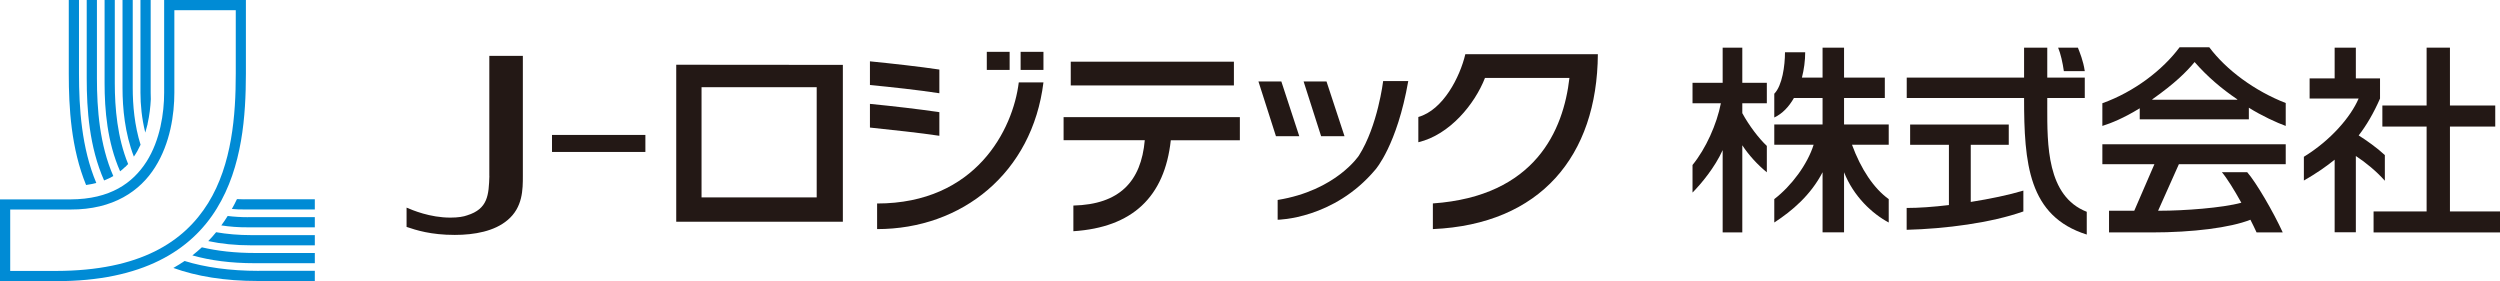 <?xml version="1.0" encoding="UTF-8"?>
<svg id="_レイヤー_2" data-name="レイヤー 2" xmlns="http://www.w3.org/2000/svg" viewBox="0 0 352.58 39.64">
  <defs>
    <style>
      .cls-1 {
        fill: #008bd5;
      }

      .cls-1, .cls-2 {
        stroke-width: 0px;
      }

      .cls-2 {
        fill: #231815;
      }
    </style>
  </defs>
  <g id="text">
    <g>
      <path class="cls-2" d="M123.7,28.7v3.61c11.96,0,21.89-7.91,23.46-20.69h-3.48c-.81,6.63-6.04,17.08-19.98,17.08"/>
      <path class="cls-2" d="M132.48,15.82c-2.72-.41-6.64-.86-9.79-1.17v3.34c3.11.33,7.07.75,9.79,1.16v-3.34Z"/>
      <path class="cls-2" d="M132.48,9.81c-2.72-.41-6.69-.85-9.79-1.16v3.34c3.02.29,6.89.71,9.79,1.16v-3.34Z"/>
      <rect class="cls-2" x="139.17" y="7.31" width="3.22" height="2.55"/>
      <rect class="cls-2" x="143.94" y="7.31" width="3.22" height="2.55"/>
      <path class="cls-2" d="M150.01,19.77h11.44c-.51,5.85-3.58,9.06-10.07,9.22v3.62c8.3-.54,12.87-4.81,13.74-12.83h9.74v-3.26h-24.86v3.26Z"/>
      <rect class="cls-2" x="151.01" y="8.7" width="23.01" height="3.35"/>
      <path class="cls-2" d="M195.07,11.43s-.76,6.33-3.42,10.51c0,0-3.23,4.93-11.46,6.26v2.79s7.91-.06,13.8-7.09c0,0,3.04-3.42,4.62-12.47h-3.55Z"/>
      <polygon class="cls-2" points="177.48 11.49 179.95 19.21 183.24 19.21 180.71 11.49 177.48 11.49"/>
      <polygon class="cls-2" points="183.85 11.49 186.32 19.21 189.62 19.21 187.08 11.49 183.85 11.49"/>
      <path class="cls-2" d="M69.02,24.8c-.09,2.68-.19,4.66-3.14,5.57-.48.18-1.25.32-2.36.32-2.9,0-5.36-1.06-6.18-1.41v2.72c1.35.46,3.43,1.13,6.8,1.13,2.8,0,5.6-.53,7.43-2.08,2.17-1.8,2.17-4.34,2.17-6.25V7.88h-4.73v16.92Z"/>
      <rect class="cls-2" x="77.85" y="19.03" width="13.17" height="2.4"/>
      <path class="cls-2" d="M200.03,16.5v3.56c4.42-1.05,7.95-5.36,9.4-9.07h11.91c-.84,7.37-4.8,16.69-19.26,17.7v3.62c15.17-.67,23.17-10.31,23.27-24.67h-18.69c-.76,3.21-3.11,7.86-6.63,8.86"/>
      <path class="cls-2" d="M98.94,12.3h16.24v15.54h-16.24v-15.54ZM95.37,9.13v22.14h23.5V9.15l-23.5-.02Z"/>
      <path class="cls-2" d="M260.07,13.82h5.75v-2.88h-5.75v-4.22h-3.03v4.22h-2.91c.29-1.15.46-2.36.46-3.57h-2.85c0,1.89-.38,4.7-1.51,5.85v3.35c1.15-.54,2.07-1.52,2.77-2.75h4.04v3.73h-6.81v2.86h5.55c-.86,2.75-3.1,5.79-5.55,7.67v3.3c2.54-1.65,5.16-3.89,6.81-7.09v8.48h3.03v-8.48c1.33,3.39,3.95,5.84,6.3,7.09v-3.3c-2.09-1.49-3.93-4.24-5.18-7.67h5.18v-2.86h-6.3v-3.73Z"/>
      <path class="cls-2" d="M245.72,6.72h-2.77v4.96h-4.25v2.88h4c-.58,2.97-2.11,6.39-4,8.71v3.89c1.24-1.26,3.15-3.55,4.25-5.99v11.61h2.77v-12.29c.92,1.41,2.2,2.79,3.46,3.81v-3.72c-1.13-1.06-2.51-2.87-3.46-4.62v-1.4h3.46v-2.88h-3.46v-4.96Z"/>
      <path class="cls-2" d="M277.94,20.42h5.36v-2.86h-13.91v2.86h5.47v8.5c-2.17.26-4.25.41-5.96.41v3.08c5.48-.14,11.92-.98,16.46-2.59v-2.94c-2.05.62-4.71,1.17-7.42,1.6v-8.07Z"/>
      <path class="cls-2" d="M288.73,15.07v-1.25h5.29v-2.88h-5.29v-4.22h-3.27v4.22h-16.55v2.88h16.55v.02c0,9.17.59,16.65,8.84,19.24v-3.21c-5.66-2.2-5.57-9.54-5.57-14.8"/>
      <path class="cls-2" d="M294.02,10.03c-.22-1.5-.71-2.63-.97-3.31h-2.79c.35.82.65,2.16.81,3.31h2.94Z"/>
      <polygon class="cls-2" points="345.52 29.82 345.52 17.85 351.91 17.85 351.91 14.88 345.52 14.88 345.52 6.72 342.23 6.72 342.23 14.88 335.99 14.88 335.99 17.85 342.23 17.85 342.23 29.82 334.75 29.82 334.75 32.78 352.58 32.78 352.58 29.82 345.52 29.82"/>
      <path class="cls-2" d="M336.34,25.51v-3.64c-1.08-1.01-2.62-2.1-3.69-2.77,1.13-1.47,2.11-3.15,3.01-5.2v-2.84h-3.41v-4.34h-2.99v4.34h-3.53v2.84h6.91c-1.11,2.59-3.92,5.88-7.72,8.21v3.35c1.66-.95,3.07-1.91,4.34-2.94v10.24h2.99v-10.76c1.3.86,2.82,2.06,4.09,3.49"/>
      <path class="cls-2" d="M315.53,14.07h-11.99v-.06c3.24-2.29,4.81-3.87,5.97-5.26,1.8,2.06,3.8,3.76,6.02,5.26v.06ZM311.59,6.67h-4.2c-2.38,3.2-6.39,6.28-10.89,7.89v3.2c1.25-.39,3.07-1.13,5.27-2.49v1.56h15.39v-1.64c1.77,1.12,4,2.14,5.2,2.57v-3.23c-4.37-1.7-8.37-4.65-10.77-7.85"/>
      <path class="cls-2" d="M296.5,23.16h7.34l-2.84,6.56h-3.56v3.06h6c5.78,0,11.08-.66,13.94-1.79.32.62.61,1.23.87,1.79h3.69c-1.32-2.89-3.77-7.09-5.01-8.49h-3.57c.67.78,1.72,2.46,2.74,4.3-2.67.74-8.16,1.13-11.44,1.13h-.3l2.93-6.56h15.07v-2.81h-25.86v2.81Z"/>
      <path class="cls-1" d="M12.15,26.09c.51-.07.99-.17,1.43-.29-2.08-4.92-2.44-10.59-2.44-15.4V0h-1.44s0,10.39,0,10.4c0,4.8.33,10.54,2.44,15.69"/>
      <path class="cls-1" d="M36.5,38.2c-4.14,0-7.59-.51-10.47-1.39-.51.34-1.03.67-1.58.98,3.25,1.17,7.2,1.84,11.97,1.84h.08s7.9,0,7.9,0v-1.44h-7.9Z"/>
      <path class="cls-1" d="M14.68,25.45c.47-.18.9-.39,1.3-.62-1.93-4.4-2.31-9.49-2.31-13.76V0h-1.44s0,10.38,0,11.07c0,4.36.36,9.66,2.45,14.38"/>
      <path class="cls-1" d="M35.99,35.68c-2.87,0-5.35-.29-7.52-.8-.43.39-.87.77-1.34,1.14,2.51.71,5.41,1.1,8.78,1.1h8.49v-1.44h-8.41Z"/>
      <path class="cls-1" d="M35.47,33.16c-1.84,0-3.49-.15-4.99-.41-.35.43-.72.85-1.11,1.25,1.81.39,3.84.6,6.1.6h8.93s0-1.44,0-1.44h-8.93Z"/>
      <path class="cls-1" d="M17.67,23.55c.14-.13.27-.27.4-.42-1.52-3.71-1.88-7.9-1.88-11.4V0h-1.44v11.73c0,3.73.37,8.32,2.19,12.43.25-.19.49-.4.71-.62"/>
      <path class="cls-1" d="M19.83,20.43c-.86-2.73-1.11-5.6-1.11-8.03C18.72,10.36,18.72,0,18.72,0h-1.44v12.4c0,2.88.33,6.4,1.6,9.69.36-.52.67-1.08.94-1.67"/>
      <path class="cls-1" d="M34.96,30.63c-1.01,0-1.96-.06-2.85-.17-.28.45-.58.9-.9,1.33,1.16.18,2.41.28,3.75.27h9.44s0-1.44,0-1.44h-9.44Z"/>
      <path class="cls-1" d="M20.81,17.47c.27-1.19.41-2.39.46-3.48-.01-.32-.02-.62-.02-.92V0h-1.44v13.07c0,1.67.18,3.64.68,5.63.12-.4.23-.81.33-1.22"/>
      <path class="cls-1" d="M34.45,28.11c-.35,0-.7-.01-1.03-.03-.22.47-.46.93-.72,1.39.56.05,1.14.08,1.75.07h9.95v-1.44h-9.95Z"/>
      <path class="cls-1" d="M23.15,0v13.07c0,2.89-.57,6.71-2.49,9.73-1.93,3.01-5.1,5.3-10.72,5.32H0v11.53s7.9,0,7.9,0c12.2.02,19.05-4.34,22.67-10.24,3.63-5.89,4.1-13.15,4.11-19V0h-11.53ZM33.25,10.4c0,5.78-.51,12.78-3.9,18.25-3.39,5.45-9.57,9.54-21.45,9.56H1.44v-8.66h8.51c6.02.02,9.81-2.6,11.93-5.98,2.13-3.38,2.71-7.43,2.71-10.5V1.44h8.66v8.96Z"/>
    </g>
  </g>
</svg>